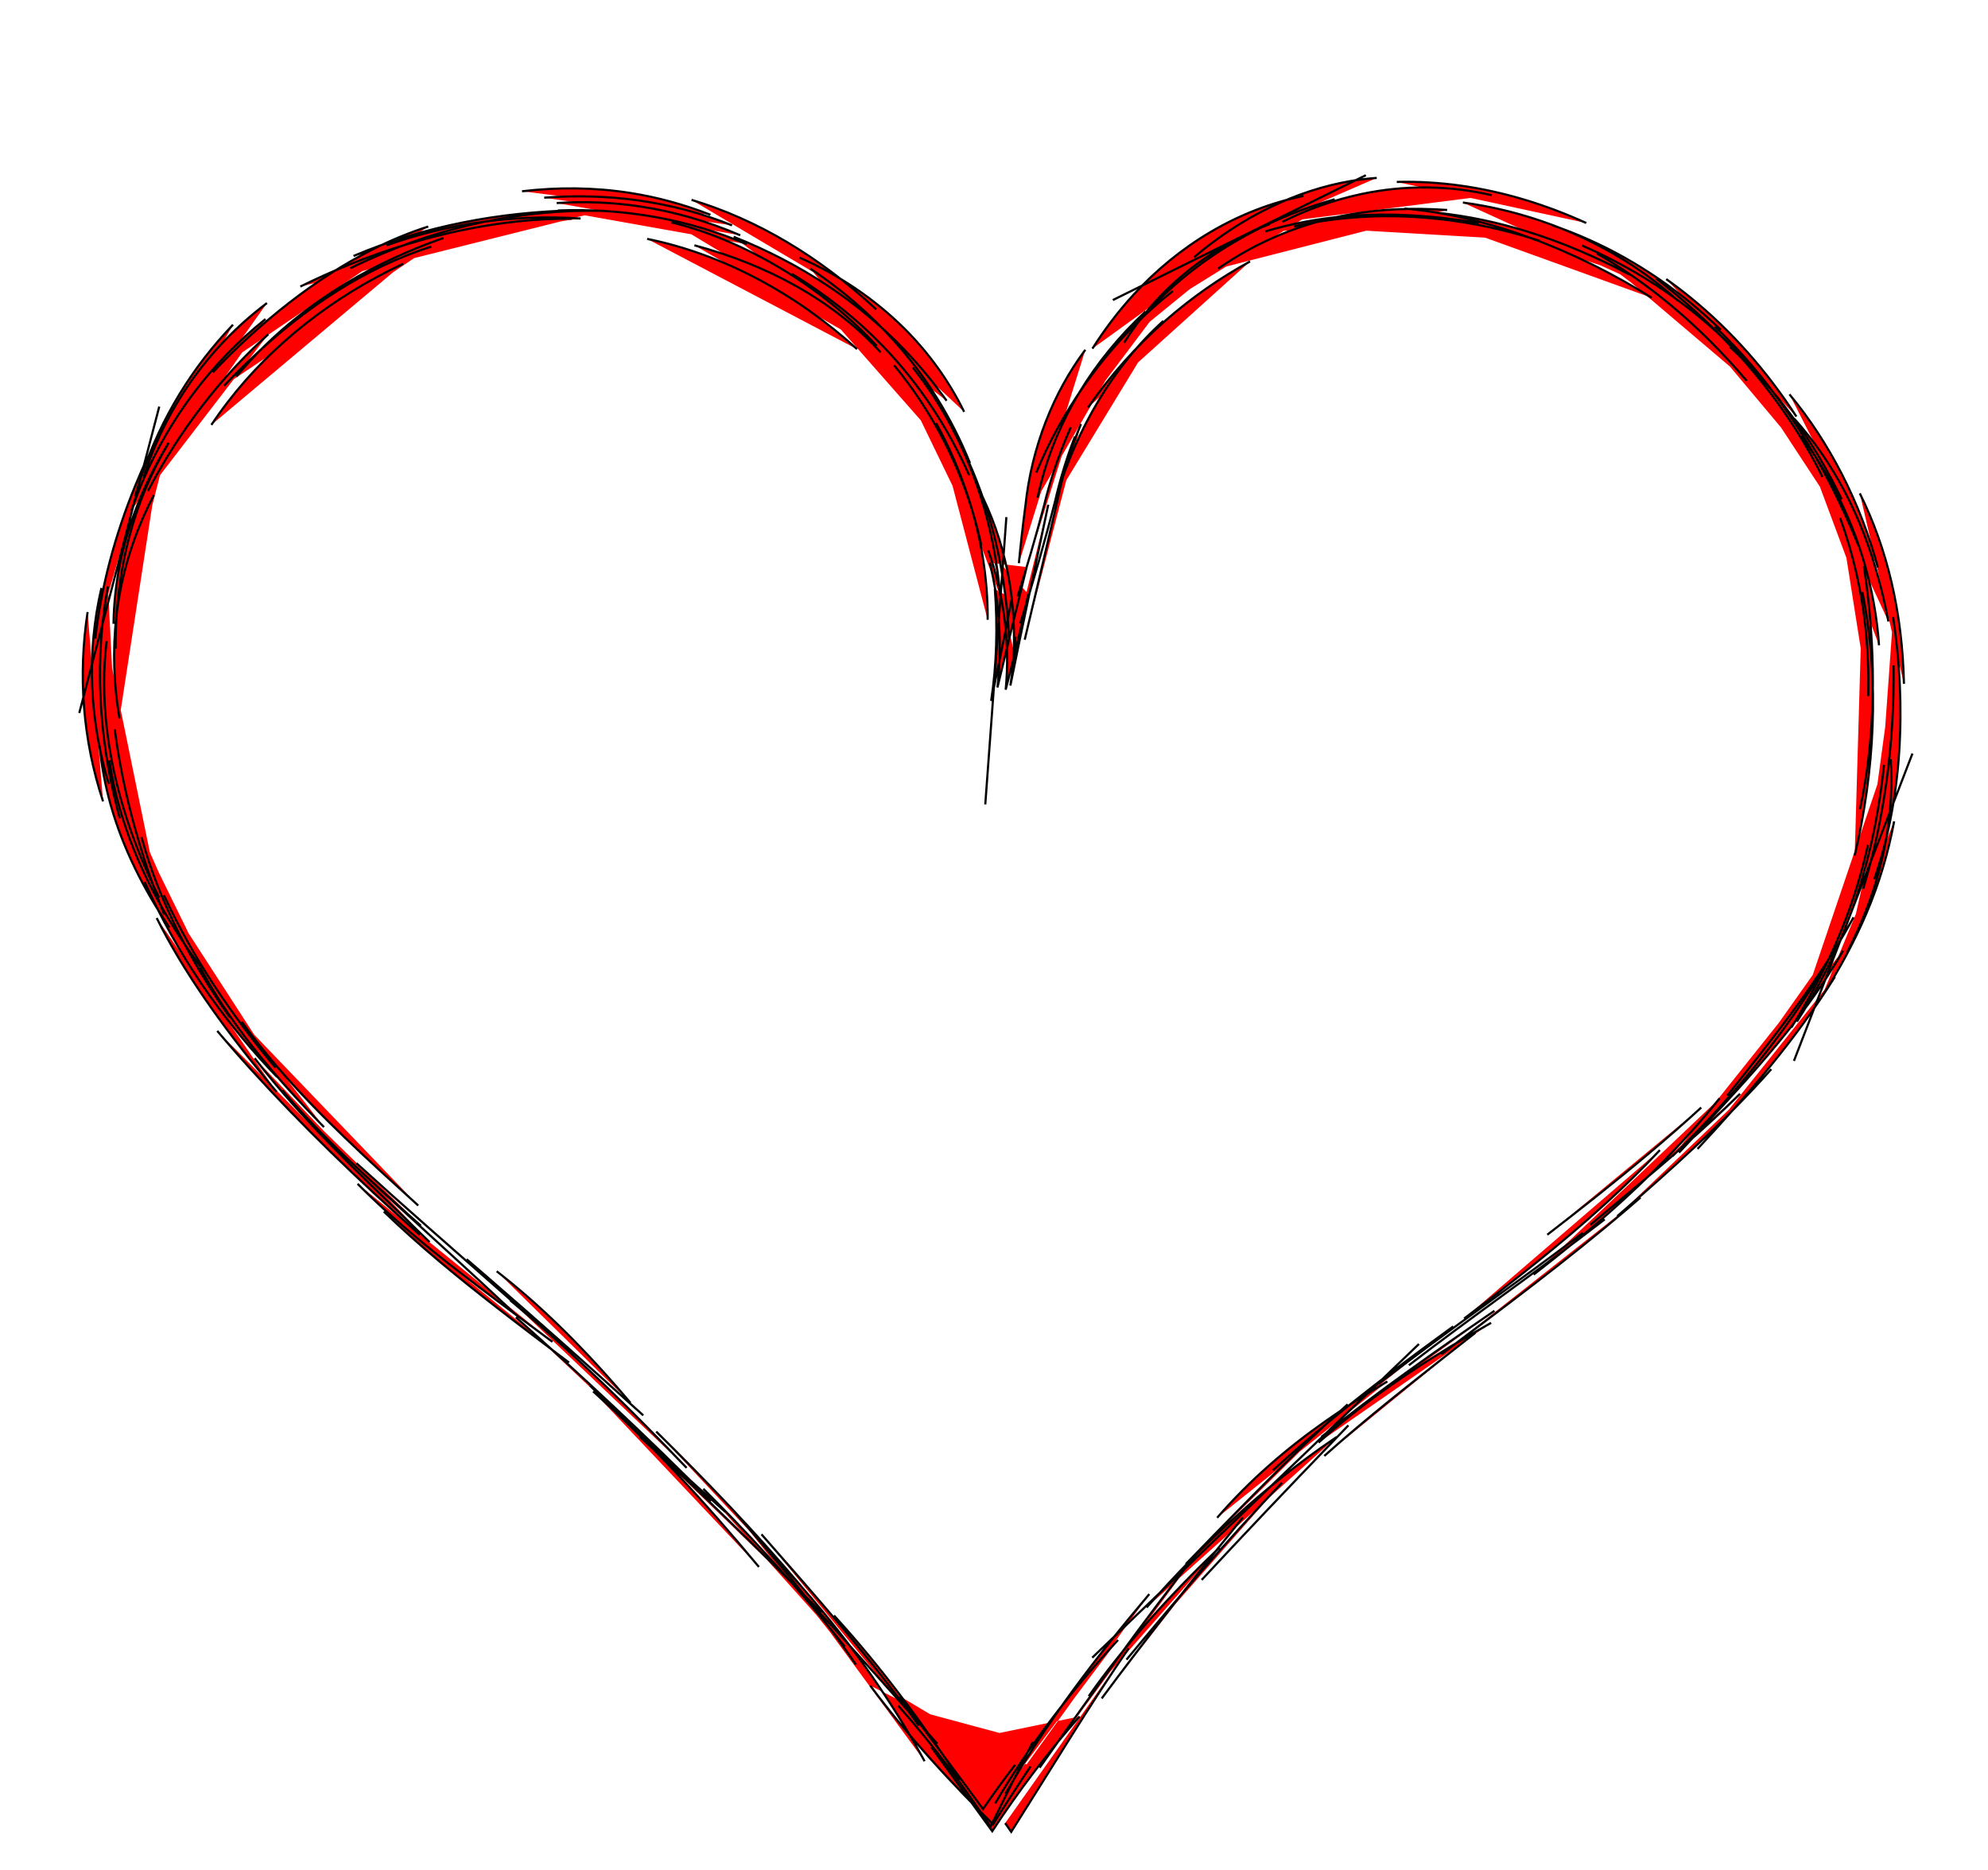 <?xml version="1.0" encoding="UTF-8"?>
<svg version="1.1" viewBox="0 0 744.09 700" xmlns="http://www.w3.org/2000/svg">
<g transform="translate(0 -352.36)">
<path d="m329.59 484.24c-17.922-19.7-42.922-32.9-69.664-40.045m17.141-3.763c-12.265-5.253-24.78-8.855-37.318-10.754-10.508-1.591-21.013-1.992-31.389-1.309m8.962 5.79c-25.886-1.677-50.278 2.091-72.623 10.04m21.33-2.753c-9.573 3.342-19.115 7.437-28.308 12.345-18.604 9.934-35.723 23.18-49.28 39.571m11.491-27.562c-22.738 17.152-38.204 40.15-46.104 65.027m9.303-12.713c-4.04 6.64-7.477 13.297-10.307 19.956-6.837 16.089-10.123 32.14-10.328 47.811m-4.528-13.404c-5.713 24.39-4.408 49.538 2.736 73.379m2.22-20.486c1.213 9.061 2.898 18.231 5.098 27.385 3.403 14.161 7.961 28.179 13.443 41.966m-7.315-12.215c12.292 27.356 28.385 50.396 46.852 70.178 0.889 0.953 1.784 1.899 2.685 2.838m-13.176-20.666c4.218 5.918 8.731 11.614 13.471 17.13 15.601 18.151 33.693 34.521 52.563 51.664m-23.115-15.828c18.25 16.603 35.708 31.782 53.027 47.047 2.776 2.447 5.55 4.897 8.328 7.354m-20.12-18.461c2.372 2.042 4.716 4.063 7.033 6.068 21.09 18.244 40.035 35.167 59.071 52.377m-18.769-8.977c21.414 19.303 41.458 40.935 62.042 65.704m-10.672-22.421c11.871 13.747 23.778 27.624 35.039 42.461 4.084 5.381 8.082 10.886 11.964 16.552m-8.212-18.401c17.476 19.125 33.049 40.09 46.977 61.492m-10.547-12.242c7.483 10.418 15.116 20.872 22.8 31.506 9.771-14.97 20.771-29.453 32.696-42.961m-14.96 19.188c18.637-26.308 38.314-54.482 60.564-82.313m-20.512 22.321c20.961-23.75 44.283-45.598 70.005-63.058 0.383-0.26 0.766-0.519 1.15-0.777m-23.891 12.507c6.735-6.131 13.733-12.218 21.001-18.235 14.549-12.046 30.156-23.803 46.496-35.648m-27.959 21.481c24.79-19.05 50.083-36.563 76.495-56.512m-18.44 15.629c9.7-7.483 19.143-15.144 28.271-23.192 14.706-12.965 28.682-27.089 41.342-42.804m-15.217 20.342c22.737-24.389 45.461-47.686 61.394-75.578m-17.261 26.545c6.528-10.137 12.295-20.971 17.115-32.637 7.966-19.283 13.141-40.622 15.491-63.521m-10.981 34.039c7.485-31.79 9.267-64.994 3.259-96.749-0.123-0.652-0.25-1.304-0.38-1.955m6.23 19.93c-0.605-8.778-2.026-17.525-4.21-26.061-4.9-19.153-13.631-37.189-24.972-52.218m15.197 23.592c-10.357-21.638-24.352-41.055-41.859-57.025m13.468 13.957c-7.563-9.376-15.996-17.837-25.131-25.355-13.234-10.891-28.086-19.775-43.643-26.539m17.706 10.857c-12.197-6.474-24.858-11.931-37.893-15.996-11.19-3.49-22.656-5.954-34.335-7.157m15.875 3.89c-16.782-2.863-33.672-3.968-49.965-2.554-10.422 0.905-20.501 2.825-29.976 5.699m14.332-13.313c-24.669 5.099-46.606 18.397-63.692 37.057-5.654 6.175-10.769 12.929-15.32 20.107m19.879-13.893c-1.228 1.147-2.434 2.31-3.615 3.488-18.804 18.744-31.477 41.245-36.802 66.248m16.26-27.628c-3.765 9.015-6.693 18.399-8.659 27.994-4.04 17.549-8.228 35.091-12.394 52.759m1.332-17.131c-2.471 11.766-5.324 23.715-8.462 35.841 1.706-17.767-0.686-35.493-6.49-52.117m4.457 17.049c-1.105-12.965-3.615-25.658-7.504-37.774-5.589-17.41-14.027-33.629-25.243-47.753m19.233 16.581c-5.684-11.599-13.327-22.193-22.526-31.322-11.239-11.154-24.682-20.099-39.152-26.436m21.595 34.283c-22.676-20.633-50.112-35.526-78.564-41.262m23.694-9.023c-9.973-3.893-19.994-6.598-30.016-8.173-13.563-2.132-27.097-2.204-40.503-0.635m18.606 10.263c-26.148-0.23-55.458 5.935-83.476 17.278-6.118 2.477-12.169 5.2-18.12 8.141m38.522-8.54c-3.37 1.573-6.713 3.25-10.014 5.034-24.36 13.162-46.373 32.048-61.795 55.279m8.099-37.502c-15.19 15.794-26.894 34.833-34.168 56.297-0.88 2.596-1.695 5.227-2.445 7.89m6.97-0.37c-1.302 2.496-2.515 5.005-3.639 7.525-11.112 24.916-13.512 50.82-9.228 76.047m-4.801-28.95c-2.54 20.744 0.158 43.599 7.405 66.095 3.264 10.133 7.407 20.142 12.244 29.924m-6.604-22.626c6.586 24.17 18.488 46.74 33.079 67.484m-11.177-18.769c8.731 16.241 19.811 30.787 31.767 44.207 4.764 5.347 9.669 10.532 14.642 15.623m-15.622-13.758c15.049 17.616 33.268 34.294 51.857 50.645m-13.85-5.274c13.438 12.969 27.721 24.61 42.278 35.928 8.913 6.931 17.941 13.752 27.046 20.601m-19.875-16.935c24.616 21.862 49.045 44.667 73.032 68.822m-26.648-24.09c22.783 20.482 44.84 42.77 67.944 65.676m-16.597-19.63c6.265 6.662 12.218 13.424 17.847 20.275 14.707 17.899 27.19 36.398 37.389 55.125m-9.865-20.784c13.272 14.926 24.477 30.203 34.542 45.255 5.145-10.507 10.369-21.038 15.847-31.684m-10.225 19.358c15.75-27.589 34.31-51.603 53.806-74.707m-8.532 24.535c17.905-21.568 37.105-44.199 58.216-66.234m-24.282 13.109c12.148-14.042 25.854-25.814 40.362-36.027 7.62-5.364 15.456-10.296 23.341-14.987m-24.674 20.742c20.243-16.319 42.188-31.722 64.755-47.189m-11.34 2.904c18.413-13.961 36.325-27.897 52.999-43.114 6.981-6.371 13.765-13.005 20.257-19.946m-15.924 24.71c19.494-16.805 40.184-35.306 57.618-55.003m-16.46 9.878c15.92-19.954 31.512-39.438 43.925-60.805 1.142-1.966 2.254-3.945 3.336-5.937m-2.335 12.989c2.025-3.959 3.879-7.935 5.551-11.934 8.359-19.988 11.938-40.289 10.686-60.246m-11.487 18.714c5.784-26.781 6.029-55.697 2.449-83.824-0.302-2.371-0.631-4.735-0.985-7.092m9.161 20.646c-1.087-5.749-2.376-11.351-3.891-16.796-6.299-22.635-16.487-42.495-31.312-59.092m10.523 21.764c-11.914-24.227-29.944-46.71-51.538-65.465-3.465-3.01-7.032-5.922-10.683-8.729m24.178 19.172c-3.476-3.365-7.025-6.55-10.643-9.558-16.126-13.406-33.853-23.245-52.35-29.596m12.617-0.866c-7.61-3.462-15.335-6.387-23.14-8.729-15.695-4.708-31.717-7.054-47.774-6.64m18.851 10.504c-12.507-0.869-24.636-0.413-36.342 1.65-17.883 3.151-34.492 9.997-49.323 20.277m19.219-16.651c-17.565 6.83-32.838 17.403-44.708 31.168-3.561 4.129-6.812 8.542-9.739 13.208m14.671-8.12c-18.633 16.834-32.418 40.378-39.94 65.594m6.868-22.351c-2.999 7.696-5.541 15.919-7.495 24.466-3.775 14.851-8.213 30.171-12.993 45.562m-3.173-9.286c-2.521 13.229-5.156 25.907-7.717 38.271 2.092-13.675 2.442-27.877 1.39-41.935m-2.691 11.546c0.106-15.648-2.524-31.386-7.462-46.433-3.083-9.395-7.065-18.52-11.841-27.185m12.394 19.535c-7.73-17.409-18.413-33.966-32.274-48.32-9.883-10.234-21.298-19.328-34.07-27.047m31.529 13.265c-21.442-19.949-44.728-33.684-69.112-41.009m20.638 16.592c-10.97-4.656-22.328-8.015-33.812-10.091-12.276-2.22-24.67-2.982-36.877-2.521m6.289-0.057c-27.859 0.661-56.067 5.746-82.745 17.095m27.959-11.024c-7.032 2.227-14.145 5.173-21.23 8.767-20.793 10.549-41.276 26.661-59.383 45.774m19.692-19.909c-20.899 16.737-35.974 37.731-45.551 59.764-1.72 3.958-3.263 7.946-4.639 11.942m6.215-20.232c-1.688 3.624-3.295 7.288-4.808 10.988-7.526 18.403-12.732 37.643-14.908 57.17m-2.893-9.943c-3.632 23.825-1.802 47.814 5.779 70.859m-1.324-21.063c0.713 7.552 2.096 14.927 4.104 22.104 4.599 16.438 12.345 31.701 22.038 46.16m-2.028-12.095c11.178 24.379 26.079 45.903 41.707 64.507 0.027 0.032 0.054 0.065 0.081 0.097m-21.821-13.771c4.07 4.842 8.363 9.752 12.844 14.69 18.283 20.149 39.737 41 62.978 61.665m-21.226-22.943c15.392 14.529 32.417 29.658 49.518 45.652 2.529 2.365 5.06 4.749 7.591 7.153m-7.12-16.248c1.948 1.516 3.87 3.056 5.764 4.617 16.319 13.45 30.722 28.609 44.297 44.609m-15.206-6.534c16.674 17.208 34.169 32.515 50.717 47.385m-8.23-8.632c16.125 16.01 31.409 32.707 45.603 49.988 2.478 3.016 4.921 6.05 7.331 9.099m-16.389-20.142c1.724 1.825 3.444 3.659 5.16 5.501 15.385 16.517 30.464 33.714 45.857 50.972m-14.119-17.834c10.104 13.844 20.632 27.825 31.242 42.3 3.847-5.637 7.871-11.176 12.048-16.589m-7.478 14.461c12.83-21.955 28.264-41.981 45.96-61.162m-10.962 21.034c13.542-19.28 30.522-37.993 48.927-55.653m-12.59 6.184c16.808-17.342 33.437-34.492 50.05-50.094 3.518-3.304 7.033-6.537 10.539-9.701m-8.754 19.323c2.086-1.866 4.191-3.719 6.316-5.56 15.901-13.78 32.862-26.892 50.168-40.49m-24.826 12.102c23.178-17.881 48.177-35.163 73.288-54.614m-21.485 5.753c6.095-4.706 12.311-9.548 18.546-14.506 13.271-10.554 26.705-21.75 39.065-33.099m-10.78 18.229c20.588-20.036 41.967-45.038 58.149-72.933m-2.463 13.649c6.726-10.517 12.425-21.01 16.97-31.736 4.775-11.268 8.195-22.708 10.329-34.347m-7.423 21.623c10.34-29.621 12.146-64.498 7.033-98.168m4.065 25.068c-0.278-13.286-1.84-25.995-4.621-37.91-2.806-12.026-6.849-23.221-11.893-33.4m-0.529 19.454c-12.252-29.943-29.744-59.342-53.748-81.873m11.949 20.294c-8.713-10.269-18.06-19.659-28.083-28.048-8.783-7.351-18.148-13.923-28.008-19.625m20.478 16.557c-13.689-8.622-29.2-16.451-45.403-22.407-15.383-5.654-31.39-9.612-47.06-10.973m32.678-4.977c-15.917-3.746-32.524-3.894-48.73-0.482-10.264 2.161-20.273 5.731-29.679 10.454m19.584-8.477c-22.911 6.428-45.921 18.582-63.96 35.854-3.078 2.947-6.009 6.041-8.775 9.272m12.135-10.75c-2.617 2.064-5.171 4.213-7.656 6.443-19.295 17.313-34.328 39.366-43.425 61.51m12.902-16.999c-4.35 9.908-7.721 19.729-10.015 29.365-3.16 11.91-6.437 23.155-9.875 33.966m3.382-10.979c-3.713 15.107-7.294 30.047-10.944 45.079 1.786-15.742 0.831-31.665-2.881-46.71m7.218 28.166c-0.809-16.251-3.387-31.82-7.865-46.556-3.332-10.965-7.715-21.469-13.205-31.451m6.441 12.511c-6.837-16.946-16.426-32.343-28.264-45.564-9.359-10.453-20.035-19.525-31.48-27.201m24.875 28.953c-20.938-22.64-49.663-39.575-76.82-46.258m22.644 1.115c-11.158-4.487-22.965-7.636-35.124-9.336-11.509-1.609-23.313-1.928-35.172-1.022m22.59 4.934c-30.259-0.733-60.195 5.481-88.852 18.512-2.107 0.958-4.207 1.953-6.3 2.984m30.305-8.113c-6.453 2.06-12.752 4.583-18.88 7.529-21.778 10.47-41.323 26.249-58.667 44.551m16.514-19.238c-17.784 15.945-33.31 36.181-45.036 58.638m7.515-17.57c-3.297 5.555-6.177 11.327-8.633 17.284-7.589 18.411-11.109 38.527-10.977 59.261m-2.876-23.259c-4.931 26.122-3.724 55.089 3.452 83.133 0.316 1.236 0.644 2.47 0.982 3.701m-3.917-21.726c0.895 5.975 2.17 11.891 3.818 17.725 5.973 21.134 16.632 40.939 30.263 59.533m-16.346-18.215c9.848 19.877 24.606 40.576 40.864 60.27 1.334 1.615 2.678 3.225 4.03 4.829m-8.243-12.621c2.426 3.162 4.931 6.277 7.501 9.349 17.393 20.787 37.81 39.796 57.978 59.482m-26.935-21.807c14.074 14.234 29.664 26.68 45.29 38.538 9.251 7.021 18.528 13.848 27.639 20.618m-15.819-15.567c25.94 21.595 46.678 42.536 66.038 62.739m-11.383-13.596c18.882 18.625 36.87 37.366 54.128 57.752m-14.715-19.266c7.923 9.063 15.903 18.115 23.719 27.252 12.397 14.493 24.375 29.192 35.137 44.372m-18.154-15.001c14.341 19.266 29.956 36.036 45.967 51.942 4.467-7.183 9.153-14.426 14.03-21.678m-9.502 21.235c0.765 1.082 1.523 2.164 2.273 3.246 15.115-23.86 29.374-47.462 43.911-68.648m-10.051 18.717c16.25-21.946 34.609-45.261 52.827-67.744m-15.404 23.359c14.904-16.087 31.484-33.512 48.711-51.402 2.061-2.14 4.13-4.287 6.206-6.44m-11.157 6.445c2.242-2.035 4.532-4.035 6.867-5.998 17.511-14.728 37.49-27.406 57.703-38.839m-18.64 11.79c22.935-17.303 46.558-34.748 69.95-54.732 1.532-1.309 3.064-2.63 4.596-3.965m-18.745 10.226c4.657-3.902 9.388-7.829 14.141-11.797 14.252-11.9 28.788-24.308 41.874-37.254m-15.911 20.617c18.501-19.961 36.503-40.522 51.408-64.422m-16.262 18.965c6.345-10.302 12.091-20.976 16.922-32.161 5.02-11.623 8.97-23.714 11.704-36.15m-1.768 16.385c7.781-25.728 11.733-53.928 11.363-83.605m-9.469 11.472c0.383-16.084-1.166-31.6-4.491-46.172-1.616-7.082-3.651-13.933-6.052-20.517m14.13 18.519c-6.492-24.286-18.324-47.058-33.073-64.778m2.585 8.319c-11.125-17.163-24.522-32.256-39.573-44.521-2.981-2.429-6.034-4.745-9.149-6.942m4.284 8.032c-0.978-0.888-1.97-1.763-2.974-2.623-17.153-14.699-38.237-25.204-60.269-30.768-5.67-1.432-11.403-2.537-17.148-3.301m28.743 14.341c-2.176-0.711-4.383-1.387-6.618-2.028-21.635-6.199-45.861-8.971-69.995-6.023-5.159 0.63-10.293 1.518-15.369 2.663m30.995-18.164c-3.143 0.215-6.309 0.588-9.487 1.121-20.496 3.438-41.163 13.467-58.88 28.591m20.941 1.562c-11.061 6.016-21.775 13.453-31.609 22.084-10.943 9.604-20.774 20.665-29.023 32.594m-1.008-21.614c-11.991 16.025-20.068 36.36-22.416 58.223-0.94 7.172-1.77 14.402-2.461 21.654m10.982-21.88c-0.021 0.116-0.043 0.231-0.064 0.347-4.711 22.556-9.642 44.99-14.106 67.361 0.967-6.076 1.593-12.197 1.902-18.323m0.051 8.623c-0.412 1.604-0.826 3.212-1.243 4.824 2.275-22.691-1.336-45.198-10.989-65.527-0.583-1.228-1.188-2.447-1.815-3.659m1.19 21.459c-0.958-4.513-2.13-8.995-3.504-13.426-6.058-19.537-16.054-38.078-29.097-53.885m19.636 13.283c-4.839-6.776-10.14-13.214-15.937-19.238-17.294-17.974-38.732-32.209-63.756-42.137m396.85 308.5 44.353-115.06m-347.03 19.042 7.894-107.54m134.55-128-94.696 46.742m-356.92 39.886-29.94 114.69m379.15 353.65 122.28-117.42" fill="#f00" stroke="#000" stroke-width=".808px"/>
<flowRoot fill="#000000" font-family="Sans" font-size="40px" letter-spacing="0px" word-spacing="0px" style="line-height:125%" xml:space="preserve"><flowRegion><rect x="119.2" y="72.514" width="478.81" height="191.93"/></flowRegion><flowPara/></flowRoot>
</g>
</svg>
